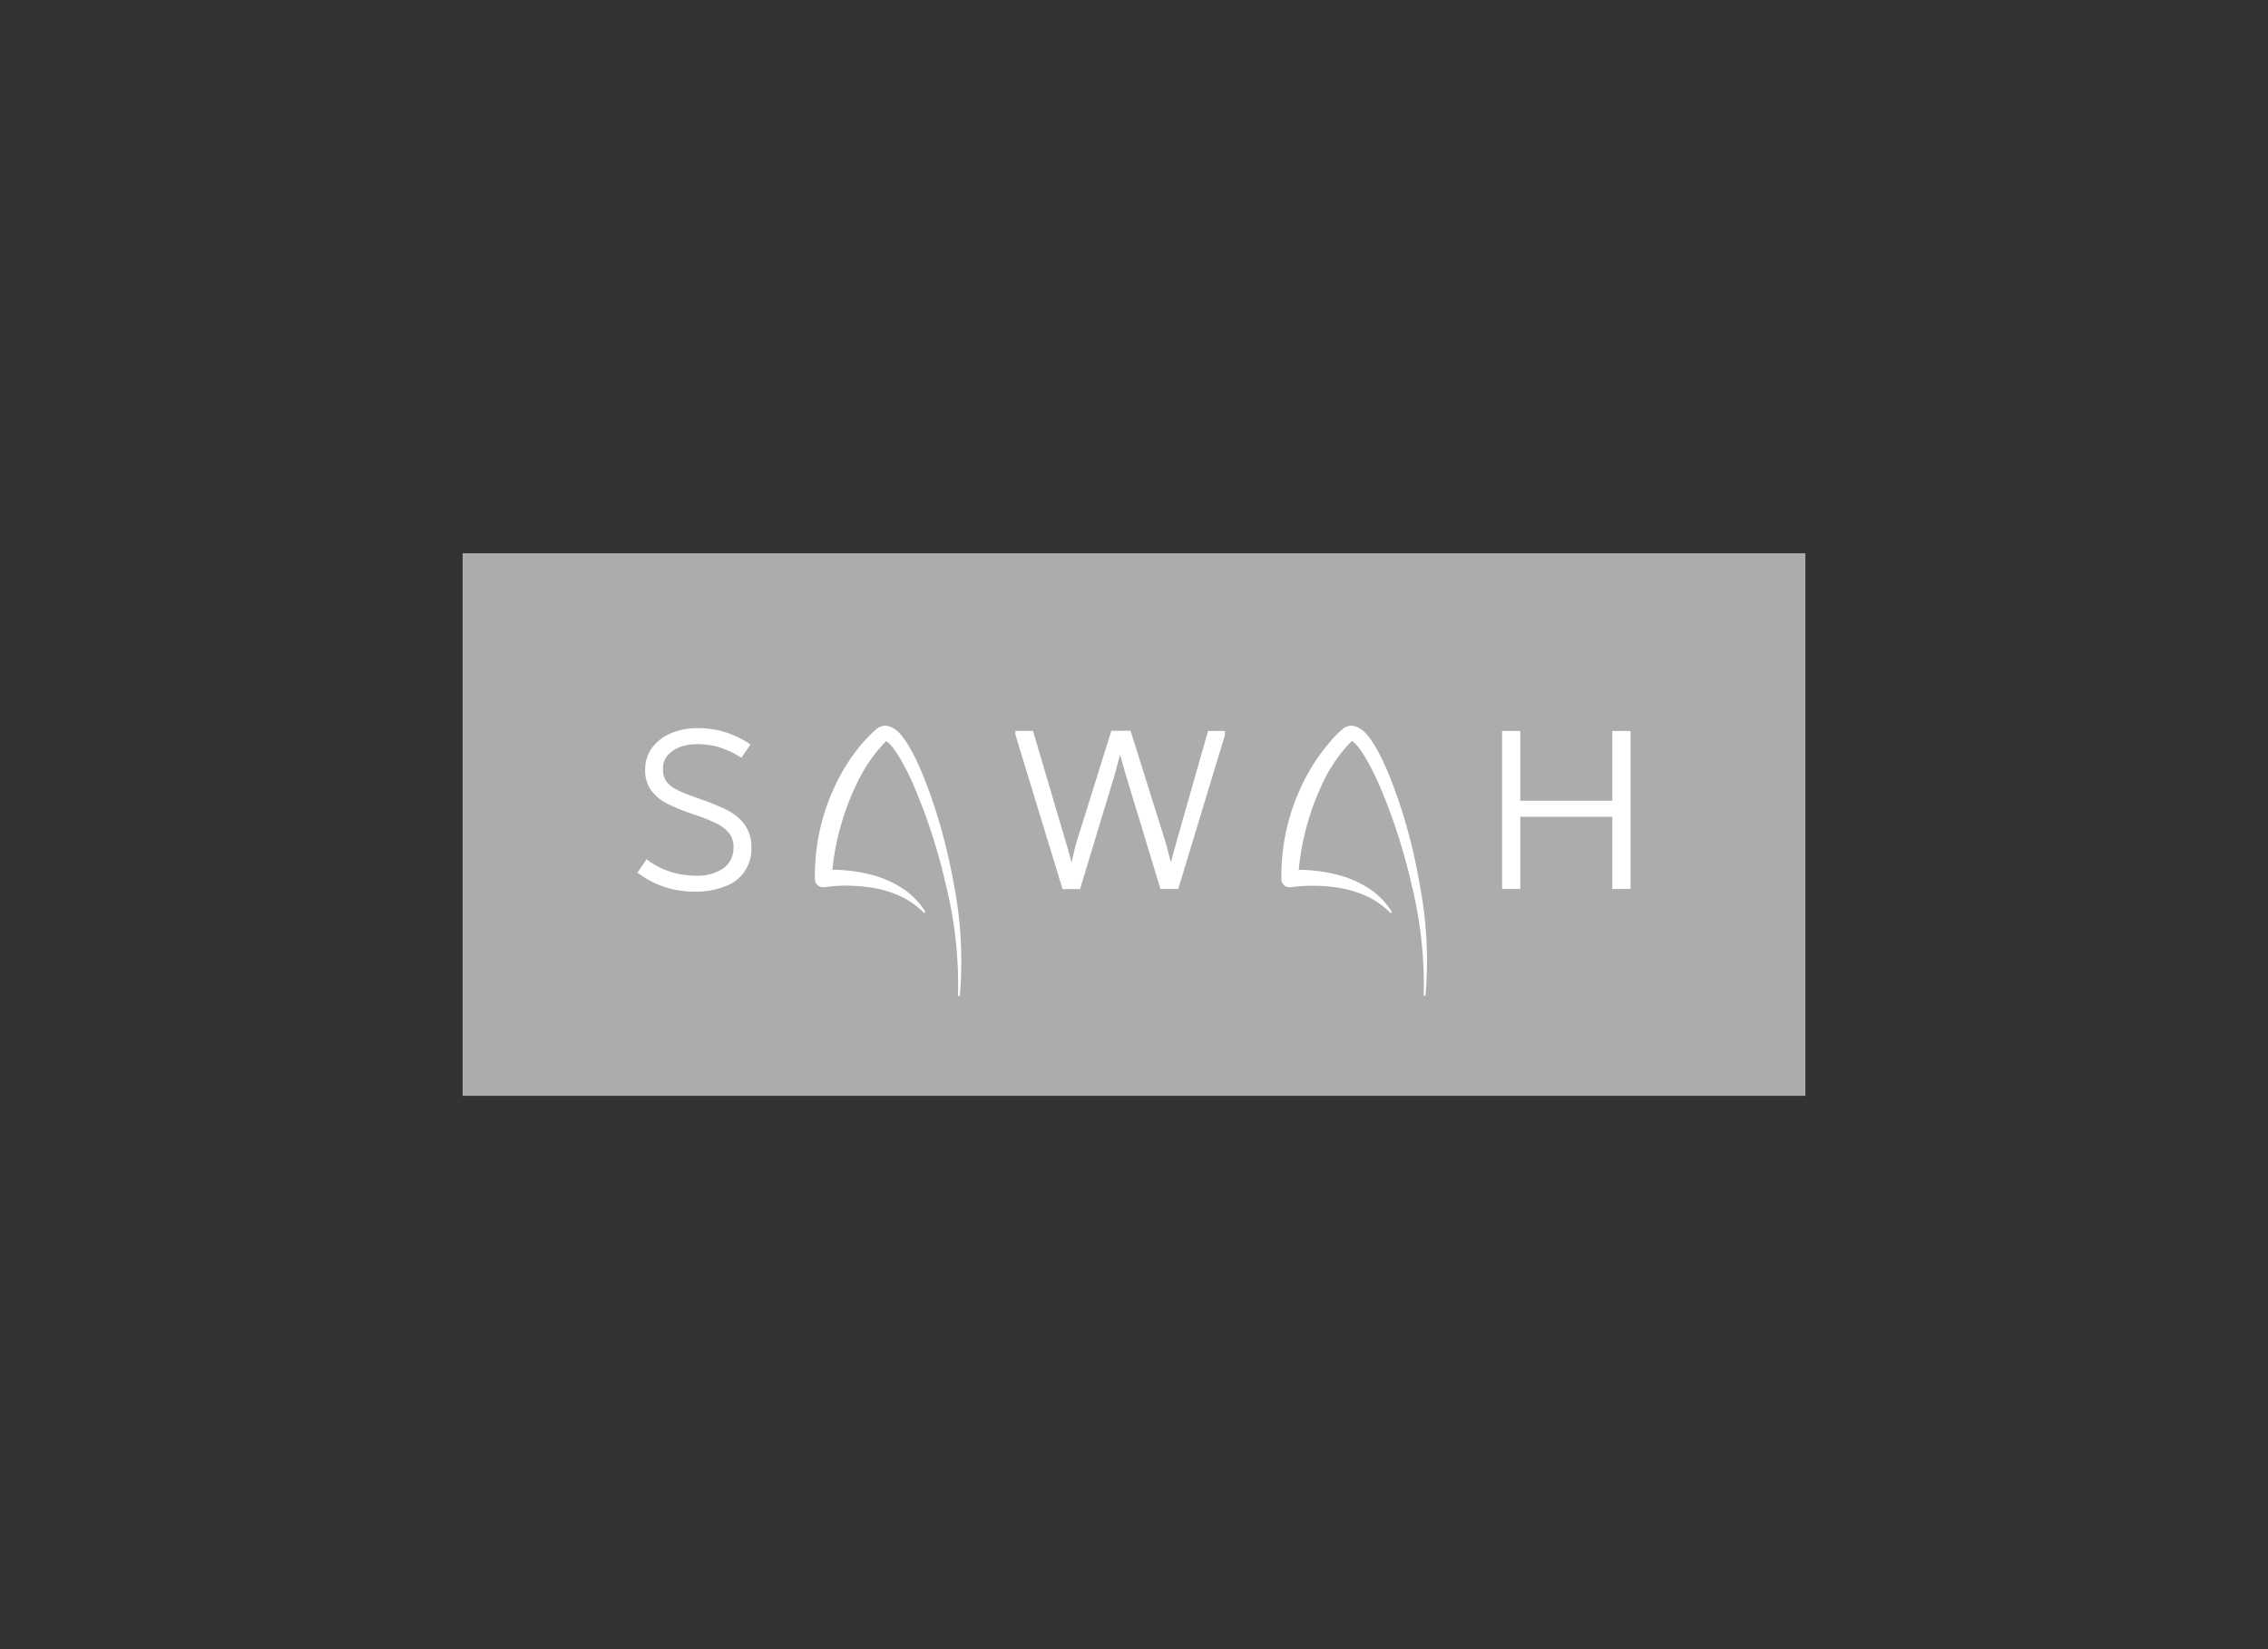 <svg id="Ebene_1" data-name="Ebene 1" xmlns="http://www.w3.org/2000/svg" viewBox="0 0 271.66 197.57"><rect x="0" y="0" width="271.66" height="197.57" fill="#333333" stroke="none"/><defs><style>.cls-1{fill:#acacac;}.cls-2{fill:#fff;}</style></defs><path class="cls-1" d="M216.25,131.28H55.41v-65H216.25Z"/><path class="cls-2" d="M87,97a27.39,27.39,0,0,0-3-1.23l-.55-.2a17.73,17.73,0,0,1-2.45-1,3.39,3.39,0,0,1-1.21-1,2.47,2.47,0,0,1-.38-1.41A2.35,2.35,0,0,1,80,90.47a3.65,3.65,0,0,1,1.51-1,6.18,6.18,0,0,1,2-.32,9.25,9.25,0,0,1,2.58.35,10.66,10.66,0,0,1,2.48,1.14l.23.13,1.1-1.58-.25-.16a11.64,11.64,0,0,0-3-1.38,11.16,11.16,0,0,0-3.1-.42,8.14,8.14,0,0,0-3.07.57,5.53,5.53,0,0,0-2.32,1.71,4.27,4.27,0,0,0-.88,2.68A4,4,0,0,0,78,94.69a5.44,5.44,0,0,0,1.88,1.57,25.83,25.83,0,0,0,3,1.24l.54.17a20.27,20.27,0,0,1,2.55,1.06,4.13,4.13,0,0,1,1.39,1.12,2.72,2.72,0,0,1,.5,1.69A3,3,0,0,1,86.68,104a5.49,5.49,0,0,1-3.46.9,10,10,0,0,1-2.85-.44,9,9,0,0,1-2.69-1.35l-.23-.17-1.1,1.6.22.16a10.81,10.81,0,0,0,3.1,1.58,11.37,11.37,0,0,0,3.52.54,9.54,9.54,0,0,0,3.62-.62A4.71,4.71,0,0,0,90,101.54a4.48,4.48,0,0,0-.89-2.86A6.07,6.07,0,0,0,87,97Z"/><path class="cls-2" d="M141,100.56q-.34,1.18-.75,2.76l-.3-1.15c-.16-.63-.31-1.18-.45-1.62l-4.08-13h-2.3l-4.07,13c-.2.63-.43,1.56-.7,2.76-.23-.89-.49-1.81-.78-2.75l-3.84-13h-2.11V88l5.65,18.51h2.1L133.46,93c.23-.81.47-1.68.71-2.6.18.73.43,1.6.73,2.6L139,106.5h2.13l5.59-18.43v-.5H144.7Z"/><polygon class="cls-2" points="193.12 87.57 193.12 95.93 182.1 95.93 182.1 87.57 179.92 87.57 179.92 106.5 182.1 106.5 182.1 97.85 193.12 97.85 193.12 106.5 195.31 106.5 195.31 87.57 193.12 87.57"/><path class="cls-2" d="M112.78,99.45a61.71,61.71,0,0,0-2.14-6.36A29.47,29.47,0,0,0,109.21,90a13.23,13.23,0,0,0-.93-1.5,6.62,6.62,0,0,0-.61-.74,3,3,0,0,0-1-.68,1.53,1.53,0,0,0-.86-.12,1.65,1.65,0,0,0-.84.39c-.22.2-.45.39-.65.6a16.22,16.22,0,0,0-1.2,1.29,23.38,23.38,0,0,0-2,2.83,25.12,25.12,0,0,0-3.51,13.17v.06a.57.57,0,0,0,0,.13,1,1,0,0,0,1.14.85,19.52,19.52,0,0,1,6.28.17,13.33,13.33,0,0,1,3,1,10.4,10.4,0,0,1,2.63,1.88h0a.12.12,0,0,0,.14,0,.11.11,0,0,0,0-.16,9.26,9.26,0,0,0-2.34-2.5,12.94,12.94,0,0,0-3.1-1.58,17.21,17.21,0,0,0-3.4-.75c-.57-.07-1.15-.12-1.73-.14h-.53A30.94,30.94,0,0,1,103,93.13a18,18,0,0,1,1.69-2.67c.31-.41.65-.81,1-1.19.15-.17.31-.32.47-.47a1.23,1.23,0,0,1,.29.22,4.79,4.79,0,0,1,.47.52,13.65,13.65,0,0,1,.87,1.28,31,31,0,0,1,1.47,2.87,68.88,68.88,0,0,1,4.07,12.47,49.53,49.53,0,0,1,1.42,13.07.12.12,0,0,0,.1.12.11.11,0,0,0,.12-.1,48.13,48.13,0,0,0-.71-13.28C113.87,103.78,113.37,101.6,112.78,99.45Z"/><path class="cls-2" d="M168.61,99.45a61.64,61.64,0,0,0-2.13-6.36A29.47,29.47,0,0,0,165.05,90a14.84,14.84,0,0,0-.93-1.5,8,8,0,0,0-.61-.74,3.29,3.29,0,0,0-1-.68,1.58,1.58,0,0,0-.87-.12,1.65,1.65,0,0,0-.83.39c-.22.2-.45.39-.66.6A16.09,16.09,0,0,0,159,89.25a21.36,21.36,0,0,0-2,2.83,25.12,25.12,0,0,0-3.51,13.17v.06a.57.57,0,0,0,0,.13,1,1,0,0,0,1.13.85,18.9,18.9,0,0,1,3.13-.17,18.63,18.63,0,0,1,3.16.34,13.5,13.5,0,0,1,3,1,10.35,10.35,0,0,1,2.62,1.88h0a.12.12,0,0,0,.14,0,.11.11,0,0,0,0-.16,9.26,9.26,0,0,0-2.34-2.5,13.33,13.33,0,0,0-3.1-1.58,17.37,17.37,0,0,0-3.4-.75c-.57-.07-1.15-.12-1.73-.14h-.54a31.16,31.16,0,0,1,3.22-11.11,18,18,0,0,1,1.69-2.67c.31-.41.65-.81,1-1.19.15-.17.31-.32.47-.47a1.47,1.47,0,0,1,.29.22c.15.15.31.33.47.52a13.59,13.59,0,0,1,.86,1.28,31,31,0,0,1,1.48,2.87,68.88,68.88,0,0,1,4.07,12.47,49.53,49.53,0,0,1,1.42,13.07.11.11,0,0,0,.22,0,48.13,48.13,0,0,0-.71-13.28A66.74,66.74,0,0,0,168.61,99.45Z"/></svg>